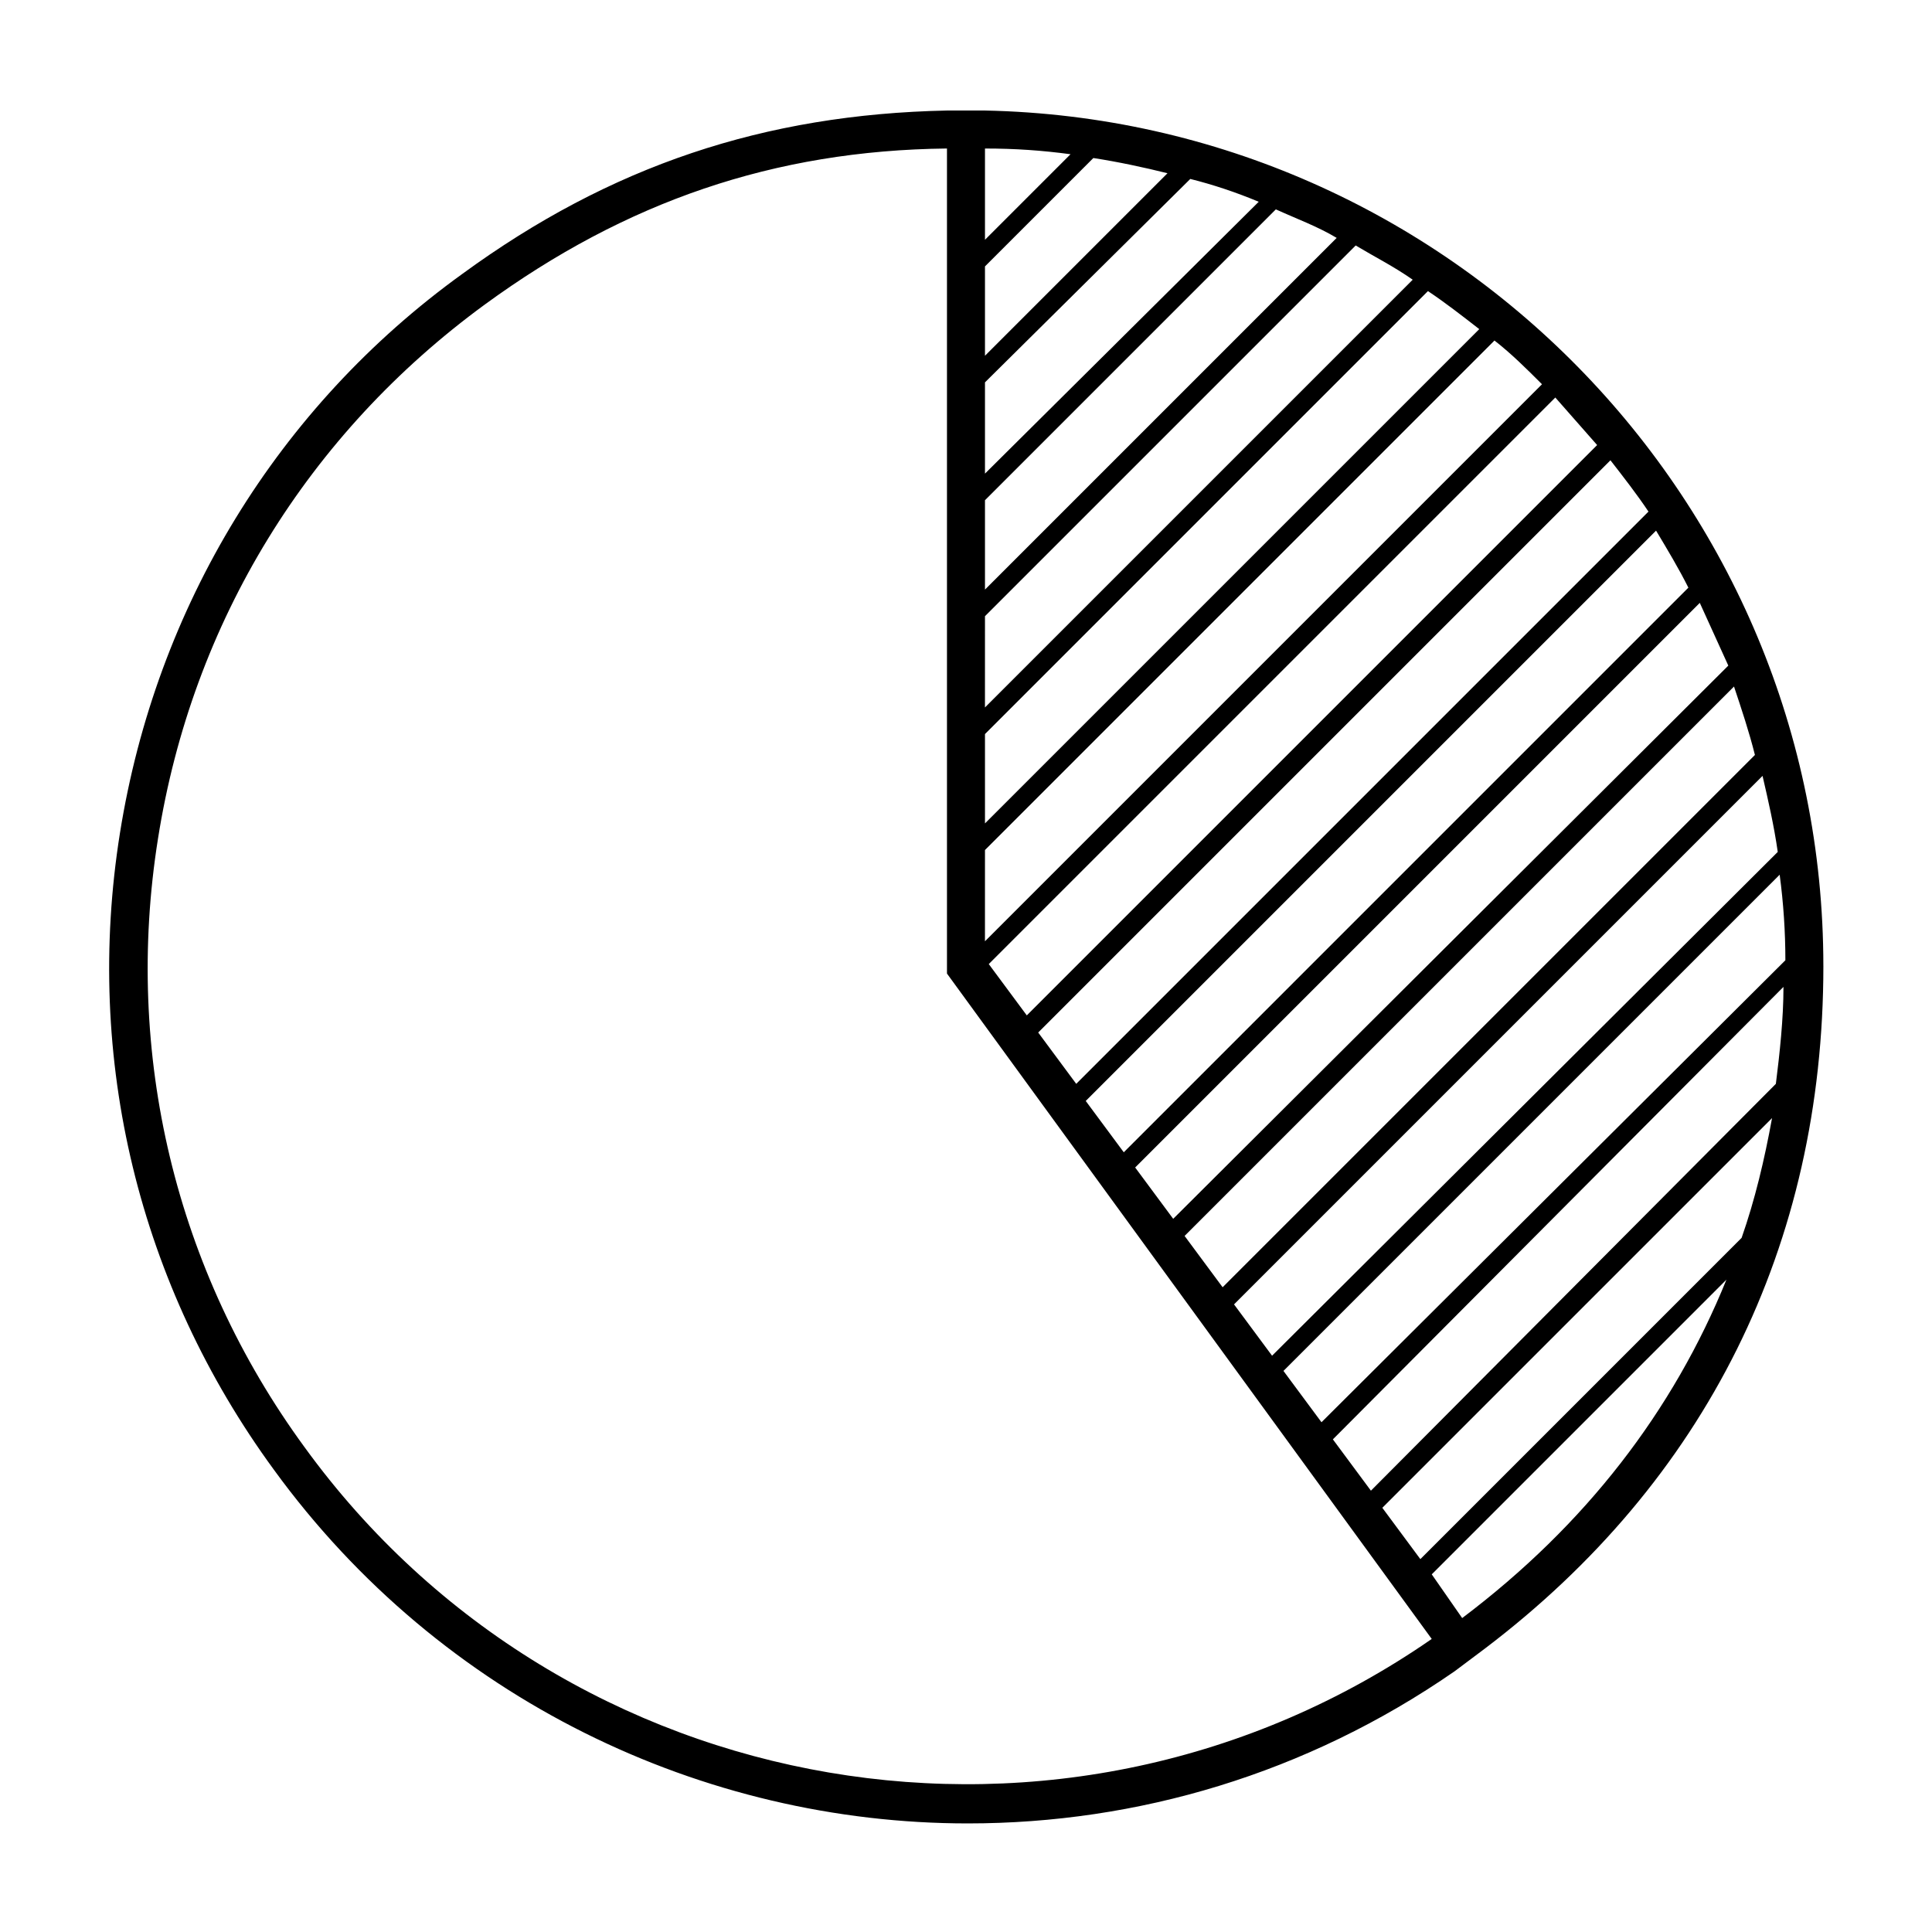 <?xml version="1.0" encoding="UTF-8"?>
<!-- Uploaded to: ICON Repo, www.iconrepo.com, Generator: ICON Repo Mixer Tools -->
<svg fill="#000000" width="800px" height="800px" version="1.1" viewBox="144 144 512 512" xmlns="http://www.w3.org/2000/svg">
 <path d="m627.21 400c0-123.43-99.25-224.2-222.18-226.71h-10.078c-48.367 1.008-89.176 14.609-128.47 43.328-48.871 35.266-81.113 88.168-90.688 148.12s5.039 119.91 40.809 168.78c44.336 60.961 113.86 93.707 183.89 93.707 44.84 0 89.68-13.098 128.98-40.305l8.062-6.047c58.445-44.336 89.68-106.81 89.68-180.87zm-222.18-216.64c8.062 0 15.113 0.504 22.672 1.512l-22.672 22.672zm0 31.238 28.719-28.719c6.551 1.008 13.602 2.519 19.648 4.031l-48.367 48.367zm0 30.73 54.41-53.906c6.047 1.512 12.09 3.527 18.137 6.047l-72.547 72.043zm0 31.238 77.082-77.082c5.543 2.519 11.082 4.535 16.121 7.559l-93.203 93.203zm0 30.73 98.242-98.242c5.039 3.023 10.078 5.543 15.113 9.07l-113.36 113.36zm0 31.238 117.39-117.39c4.535 3.023 9.07 6.551 13.602 10.078l-130.99 130.99zm0 30.73 135.02-135.02c4.535 3.527 8.566 7.559 12.594 11.586l-147.62 147.62zm115.38 187.92-10.078-13.602 103.28-103.28c-2.016 11.082-4.535 21.664-8.062 31.738zm81.113-74.059c-14.105 34.762-37.281 64.992-70.031 89.68l-8.062-11.586zm-94.215 55.922-10.078-13.602 119.41-119.91c0 8.566-1.008 17.633-2.016 25.695zm-13.098-18.137-10.078-13.602 131.5-131.5c1.008 7.559 1.512 15.113 1.512 22.672zm-13.098-17.633-10.078-13.602 140.06-140.06c1.512 6.551 3.023 13.098 4.031 20.152zm-13.102-18.141-10.078-13.602 145.6-145.6c2.016 6.047 4.031 12.09 5.543 18.137zm-13.098-18.137-10.078-13.602 149.63-149.63c2.519 5.543 5.039 11.082 7.559 16.625zm-13.098-17.633-10.078-13.602 151.14-151.14c3.023 5.039 6.047 10.078 8.566 15.113zm-12.598-18.137-10.078-13.602 151.65-151.65c3.527 4.535 7.055 9.07 10.078 13.602zm138.04-169.28-151.14 151.14-10.078-13.602 150.14-150.14c3.527 4.031 7.559 8.566 11.082 12.594zm-43.828 316.39c-96.73 67.008-229.74 44.336-298.76-50.883-34.258-46.855-47.863-104.29-38.793-161.22 9.07-57.434 39.801-107.31 86.656-141.57 37.281-27.207 76.578-40.809 122.43-41.312v218.65z"/>
</svg>